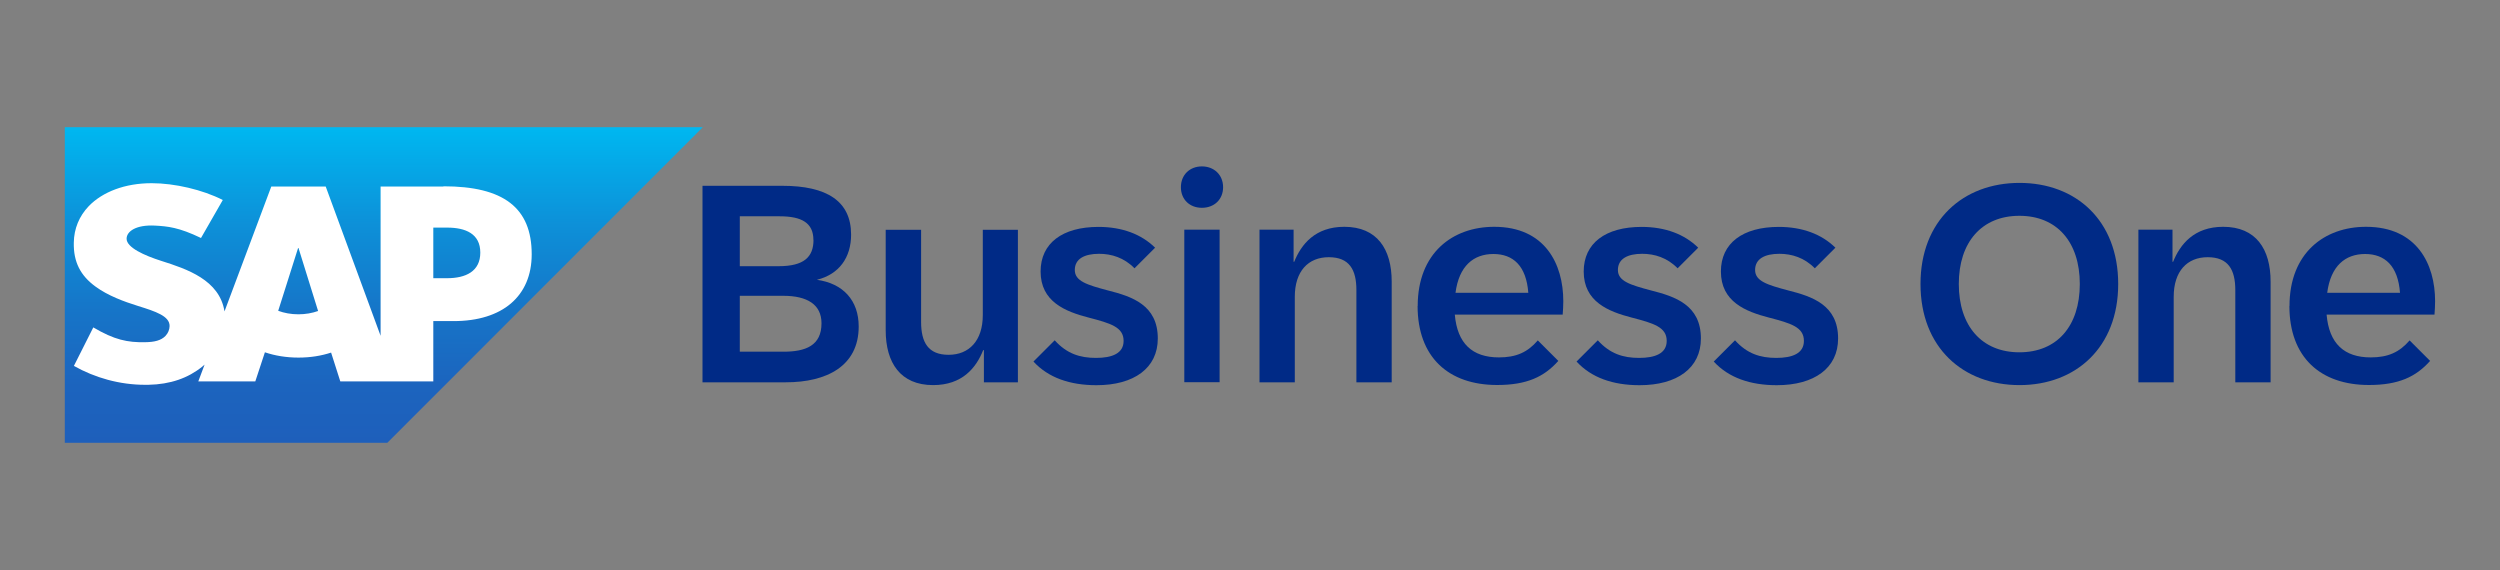 <?xml version="1.0" encoding="UTF-8"?><svg id="Layer_1" xmlns="http://www.w3.org/2000/svg" xmlns:xlink="http://www.w3.org/1999/xlink" viewBox="0 0 250 57"><rect x="0" y="0" width="250" height="57" fill="#808080" stroke="none"/><defs><style>.cls-1{fill:#fff;}.cls-1,.cls-2{fill-rule:evenodd;}.cls-3{fill:#002a86;}.cls-2{fill:url(#linear-gradient);}</style><linearGradient id="linear-gradient" x1="38.38" y1="12.72" x2="38.38" y2="44.28" gradientUnits="userSpaceOnUse"><stop offset="0" stop-color="#00b8f1"/><stop offset=".02" stop-color="#00b5ef"/><stop offset=".31" stop-color="#0d90d8"/><stop offset=".58" stop-color="#1675c8"/><stop offset=".82" stop-color="#1c64be"/><stop offset="1" stop-color="#1e5fbb"/></linearGradient></defs><polyline class="cls-2" points="6.48 44.28 38.73 44.28 70.28 12.72 6.48 12.72 6.48 44.28"/><path class="cls-1" d="M44.34,18.65h-6.28s0,14.93,0,14.93l-5.49-14.93h-5.44l-4.68,12.49c-.5-3.15-3.76-4.24-6.32-5.05-1.69-.54-3.49-1.34-3.47-2.23.01-.73.96-1.4,2.84-1.3,1.26.07,2.38.17,4.6,1.24l2.18-3.8c-2.02-1.03-4.82-1.68-7.11-1.68h-.01c-2.67,0-4.9.87-6.28,2.29-.96,1-1.48,2.26-1.5,3.66-.04,1.93.67,3.29,2.16,4.38,1.25.92,2.86,1.51,4.27,1.95,1.74.54,3.17,1.01,3.15,2.01-.01.36-.15.7-.41.98-.43.45-1.1.62-2.02.63-1.78.04-3.1-.24-5.2-1.48l-1.94,3.85c2.1,1.19,4.58,1.89,7.11,1.89h.33c2.2-.04,3.98-.67,5.4-1.82.08-.06.16-.13.23-.2l-.63,1.68h5.7l.96-2.91c1,.34,2.14.53,3.35.53s2.29-.18,3.27-.5l.92,2.88h9.3v-6.03h2.03c4.9,0,7.81-2.5,7.81-6.68,0-4.66-2.82-6.8-8.82-6.8ZM29.83,31.43c-.73,0-1.42-.13-2.01-.35l1.99-6.28h.04l1.96,6.3c-.59.21-1.26.33-1.97.33ZM44.71,27.82h-1.38v-5.06h1.38c1.84,0,3.32.61,3.32,2.5s-1.47,2.56-3.32,2.56"/><path class="cls-3" d="M70.27,18.58h7.97c4.43,0,6.87,1.52,6.87,4.88,0,2.3-1.2,3.97-3.42,4.52,2.61.36,4.18,2.05,4.18,4.67,0,3.97-3.22,5.58-7.28,5.58h-8.34v-19.64ZM81.34,23.99c0-1.71-1.19-2.36-3.36-2.36h-4v4.99h3.88c2.54,0,3.49-.92,3.49-2.63ZM82.15,32.33c0-1.87-1.41-2.75-3.83-2.75h-4.34v5.59h4.36c2.23,0,3.81-.61,3.81-2.84Z"/><path class="cls-3" d="M88.57,33.03v-10.05h3.54v9.21c0,2.04.7,3.29,2.75,3.29s3.42-1.41,3.42-3.97v-8.53h3.51v15.25h-3.4v-3.22h-.07c-.7,1.76-2.08,3.5-5.01,3.5-3.26,0-4.74-2.23-4.74-5.48Z"/><path class="cls-3" d="M103.35,36.15l2.12-2.12c1.21,1.34,2.52,1.76,4.13,1.76s2.76-.45,2.76-1.7c0-1.38-1.3-1.76-3.49-2.33-2.36-.61-4.81-1.6-4.81-4.61,0-2.83,2.18-4.46,5.79-4.46,2.36,0,4.29.73,5.66,2.08l-2.06,2.06c-1.03-1.06-2.3-1.45-3.54-1.45-1.46,0-2.43.5-2.43,1.62s1.24,1.49,3.3,2.04c2.41.61,5,1.45,5,4.81,0,2.96-2.38,4.67-6.13,4.67-2.66,0-4.82-.75-6.3-2.36Z"/><path class="cls-3" d="M118.09,18.72c0-1.23.88-2.08,2.1-2.08s2.12.85,2.12,2.08-.89,2.06-2.12,2.06-2.1-.84-2.1-2.06ZM118.43,22.97h3.53v15.25h-3.53v-15.25Z"/><path class="cls-3" d="M125.94,22.97h3.42v3.21h.06c.7-1.74,2.09-3.5,5.01-3.5,3.28,0,4.74,2.23,4.74,5.48v10.07h-3.53v-9.22c0-2.05-.71-3.29-2.76-3.29s-3.4,1.39-3.4,3.96v8.55h-3.53v-15.25Z"/><path class="cls-3" d="M141.77,30.6c0-5.31,3.5-7.92,7.65-7.92,5.1,0,6.91,3.74,6.91,7.44,0,.45-.03.91-.06,1.34h-10.79c.25,2.9,1.76,4.28,4.41,4.28,1.71,0,2.86-.5,3.89-1.7l2.05,2.05c-1.42,1.6-3.16,2.41-6.11,2.41-4.89,0-7.96-2.8-7.96-7.9ZM152.83,29.28c-.2-2.69-1.51-3.88-3.49-3.88s-3.44,1.19-3.79,3.88h7.28Z"/><path class="cls-3" d="M157.66,36.15l2.12-2.12c1.21,1.34,2.52,1.76,4.13,1.76s2.76-.45,2.76-1.7c0-1.38-1.3-1.76-3.49-2.33-2.36-.61-4.81-1.6-4.81-4.61,0-2.83,2.18-4.46,5.79-4.46,2.36,0,4.29.73,5.66,2.08l-2.06,2.06c-1.03-1.06-2.3-1.45-3.54-1.45-1.46,0-2.43.5-2.43,1.62s1.24,1.49,3.3,2.04c2.41.61,5,1.45,5,4.81,0,2.96-2.38,4.67-6.13,4.67-2.66,0-4.82-.75-6.3-2.36Z"/><path class="cls-3" d="M171.38,36.15l2.12-2.12c1.21,1.34,2.52,1.76,4.13,1.76s2.76-.45,2.76-1.7c0-1.38-1.3-1.76-3.49-2.33-2.36-.61-4.81-1.6-4.81-4.61,0-2.83,2.18-4.46,5.79-4.46,2.36,0,4.29.73,5.66,2.08l-2.06,2.06c-1.03-1.06-2.3-1.45-3.54-1.45-1.46,0-2.43.5-2.43,1.62s1.24,1.49,3.3,2.04c2.41.61,5,1.45,5,4.81,0,2.96-2.38,4.67-6.13,4.67-2.66,0-4.82-.75-6.3-2.36Z"/><path class="cls-3" d="M192.05,28.4c0-6.34,4.25-10.11,9.9-10.11s9.87,3.76,9.87,10.11-4.24,10.11-9.87,10.11-9.9-3.75-9.9-10.11ZM207.98,28.4c0-4.2-2.29-6.82-6.04-6.82s-6.06,2.62-6.06,6.82,2.3,6.83,6.06,6.83,6.04-2.62,6.04-6.83Z"/><path class="cls-3" d="M213.83,22.97h3.42v3.21h.06c.7-1.74,2.09-3.5,5.01-3.5,3.28,0,4.74,2.23,4.74,5.48v10.07h-3.53v-9.22c0-2.05-.71-3.29-2.76-3.29s-3.4,1.39-3.4,3.96v8.55h-3.53v-15.25Z"/><path class="cls-3" d="M228.95,30.6c0-5.31,3.5-7.92,7.65-7.92,5.1,0,6.91,3.74,6.91,7.44,0,.45-.03.91-.06,1.34h-10.79c.25,2.9,1.76,4.28,4.41,4.28,1.71,0,2.86-.5,3.89-1.7l2.05,2.05c-1.42,1.6-3.16,2.41-6.11,2.41-4.89,0-7.96-2.8-7.96-7.9ZM240,29.28c-.2-2.69-1.51-3.88-3.49-3.88s-3.44,1.19-3.79,3.88h7.28Z"/></svg>